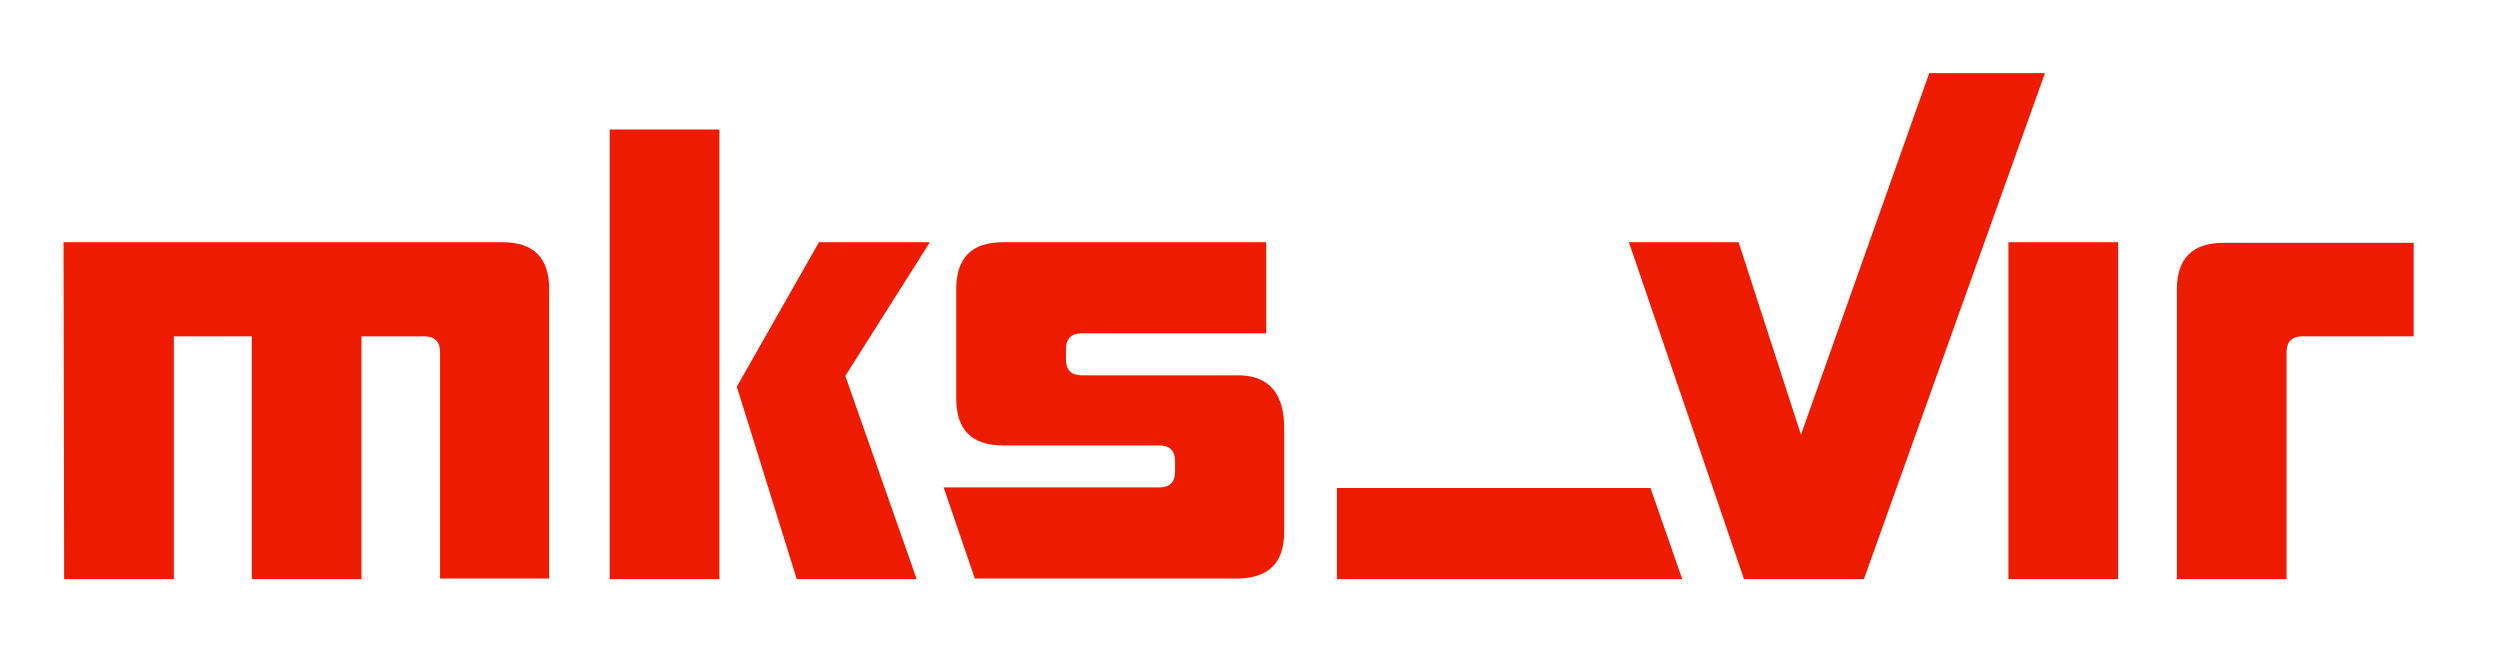 <svg xmlns="http://www.w3.org/2000/svg" xmlns:xlink="http://www.w3.org/1999/xlink" id="Layer_1" x="0px" y="0px" viewBox="0 0 417 110" style="enable-background:new 0 0 417 110;" xml:space="preserve"><style type="text/css">	.st0{fill:#ED1C00;}</style><g id="XMLID_6_">	<path id="XMLID_62_" class="st0" d="M83.8,40.4c5.2,0,7.8,2.6,7.8,7.8v48.3H73.4V58.7c0-1.7-0.9-2.6-2.6-2.6H60.3v40.5H42L42,56.1   H29v40.5H10.7l-0.1-56.2H83.8z"></path>	<rect id="XMLID_61_" x="101.7" y="21.6" class="st0" width="18.3" height="75"></rect>	<polygon id="XMLID_60_" class="st0" points="223,81.4 275.3,81.4 280.6,96.6 223,96.6  "></polygon>	<path id="XMLID_59_" class="st0" d="M206.5,62.6h-26.1c-1.7,0-2.6-0.9-2.6-2.6v-1.8c0-1.7,0.9-2.6,2.6-2.6h30.8V40.4h-43.9   c-5.2,0-7.8,2.6-7.8,7.8v18.3c0,5.2,2.6,7.8,7.8,7.8h26.1c1.7,0,2.6,0.9,2.6,2.6v1.8c0,1.7-0.9,2.6-2.6,2.6h-36l0,0l5.2,15.2h44.2   c4.9-0.2,7.4-2.7,7.4-7.8v-7.4v-9.6C214.3,65.7,211.7,62.6,206.5,62.6"></path>	<polygon id="XMLID_58_" class="st0" points="290.9,96.6 271.7,40.4 290,40.4 300.4,72.5 321.8,12.2 341.1,12.2 310.9,96.6  "></polygon>	<rect id="XMLID_57_" x="335" y="40.4" class="st0" width="18.3" height="56.2"></rect>	<path id="XMLID_56_" class="st0" d="M402.6,40.4v15.7H384c-1.7,0-2.6,0.9-2.6,2.6v37.9h-18.3V48.3c0-5.2,2.6-7.8,7.8-7.8H402.6z"></path>	<polygon id="XMLID_55_" class="st0" points="155.1,40.4 136.6,40.4 122.9,64.5 132.9,96.6 152.9,96.6 141,62.7  "></polygon></g></svg>